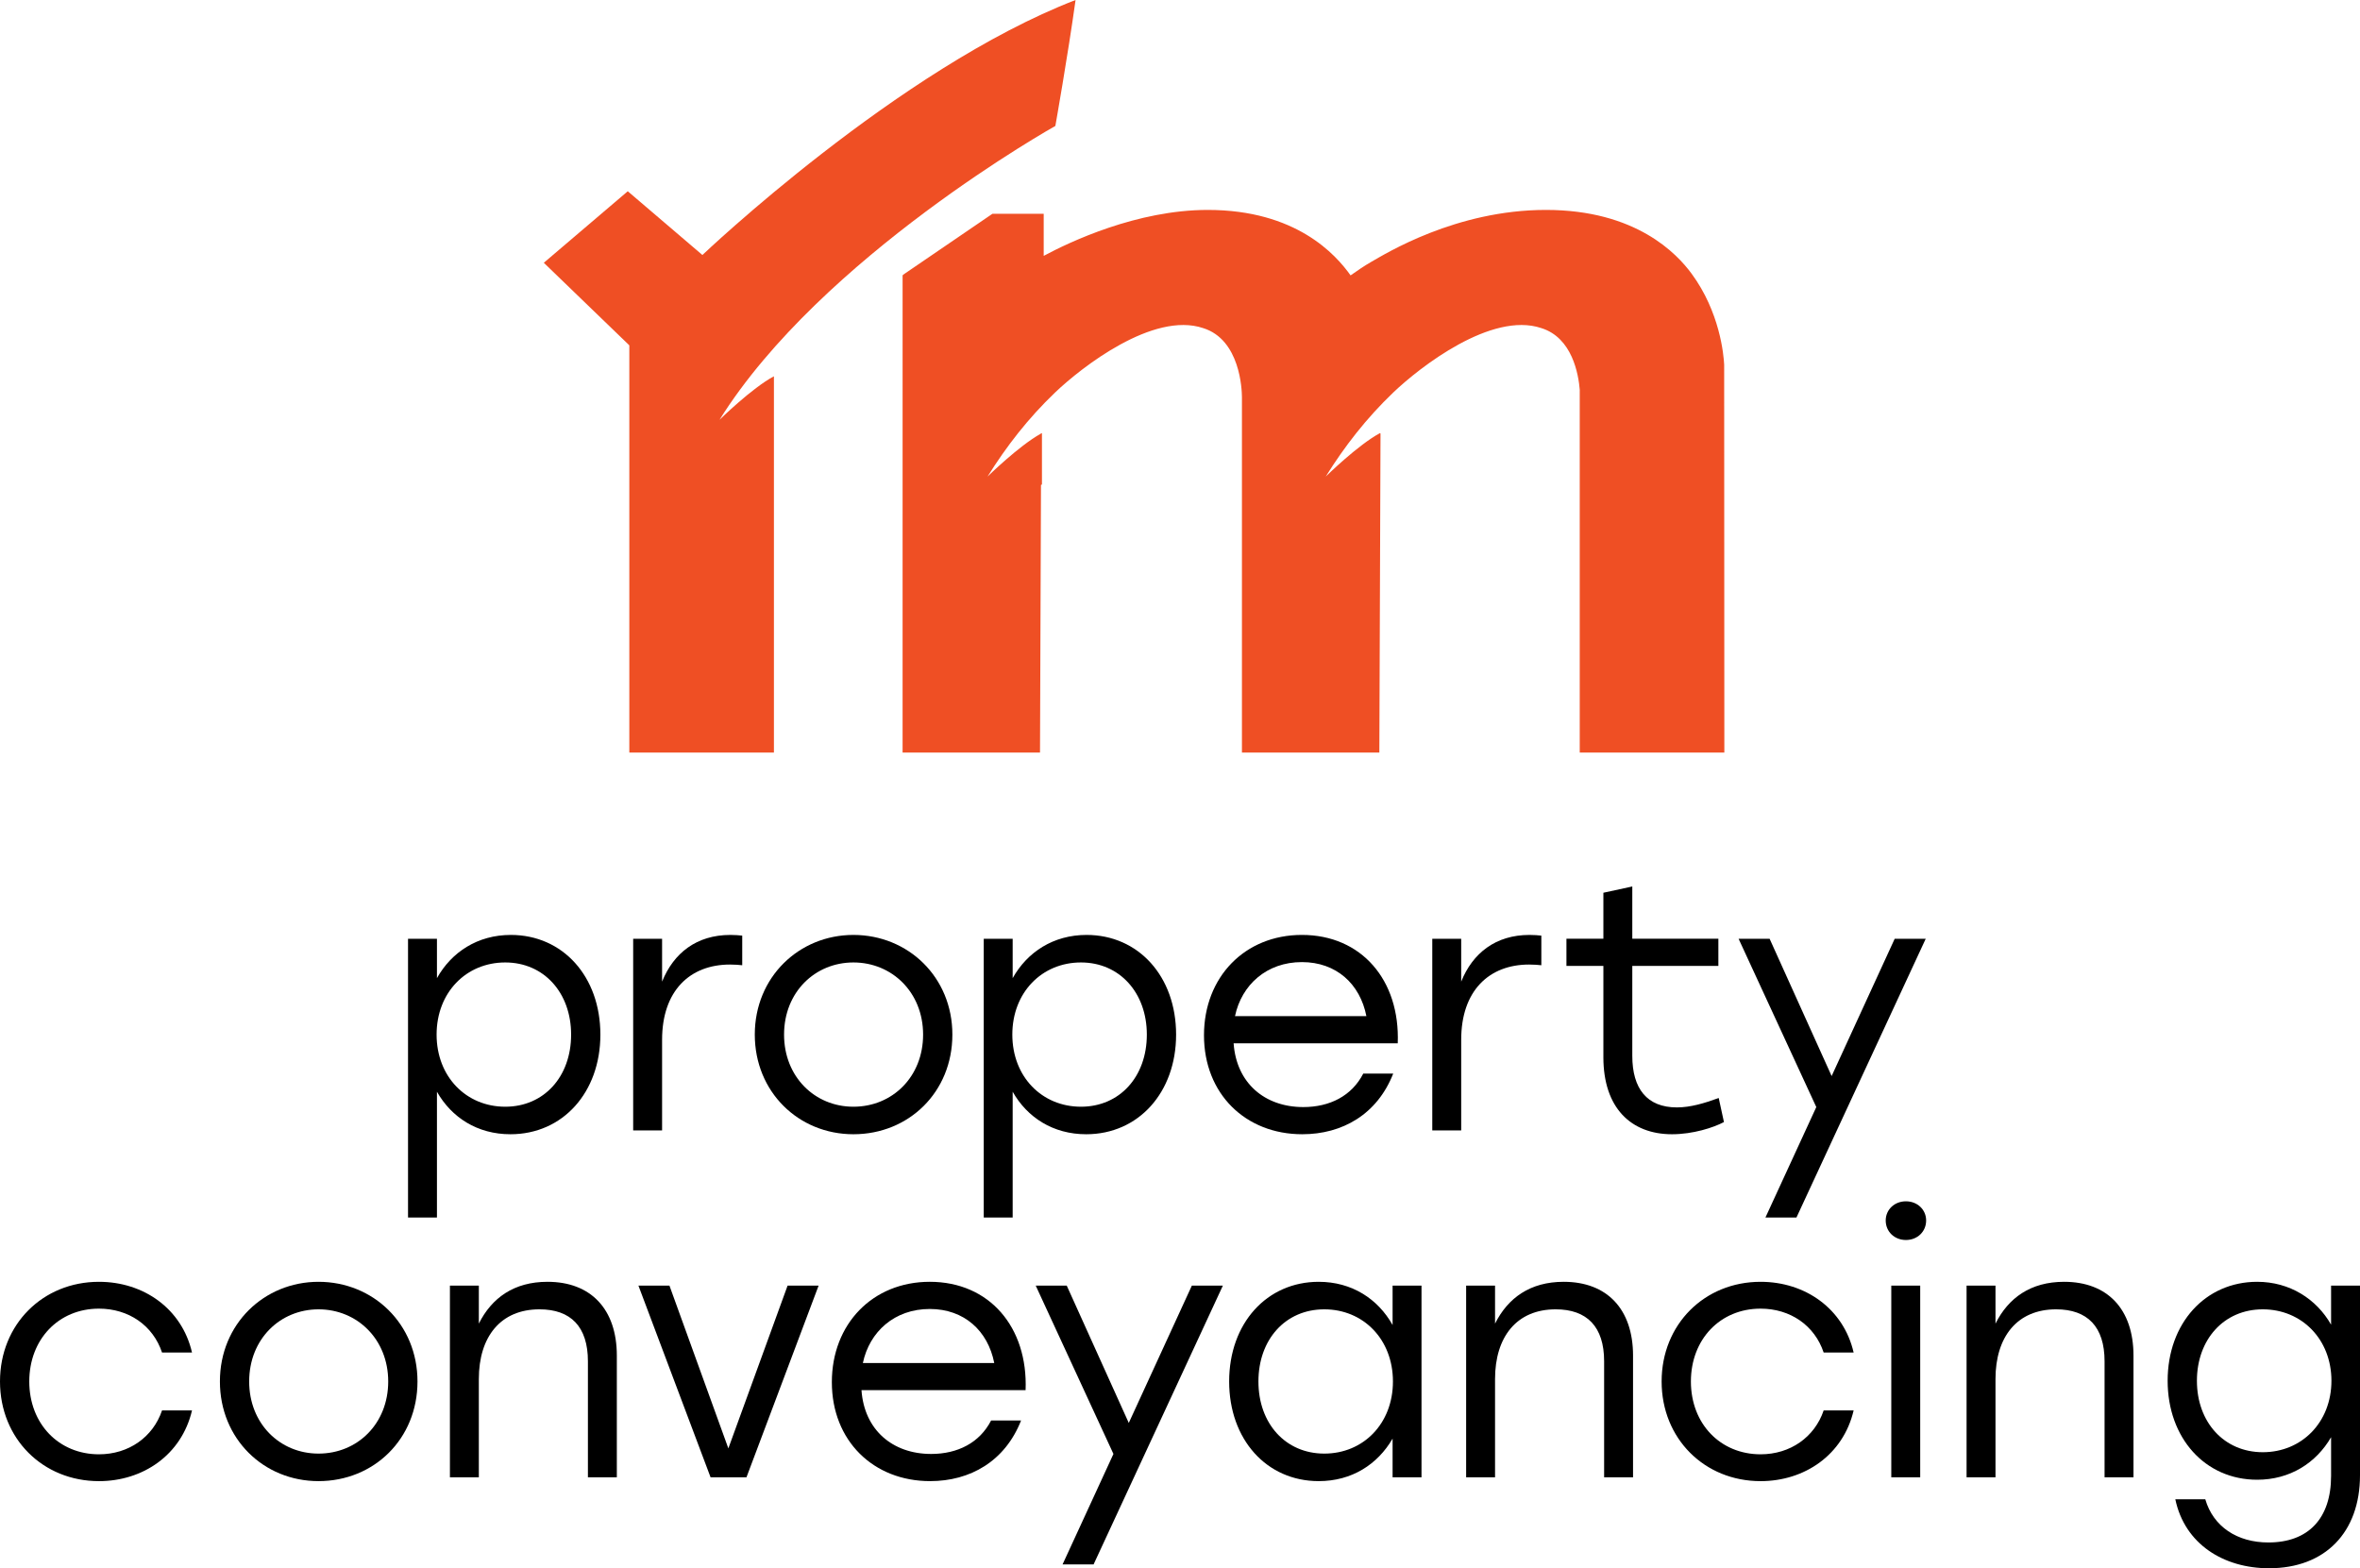 <?xml version="1.0" encoding="UTF-8"?><svg xmlns="http://www.w3.org/2000/svg" viewBox="0 0 359.724 239.039"><defs><style>.d{fill:#ef4f24;}</style></defs><g id="a"/><g id="b"><g id="c"><g><path d="M91.513,157.696c0,8.816-5.736,15.19-13.703,15.19-5.046,0-8.977-2.549-11.208-6.479v19.175h-4.408v-42.493h4.408v6.002c2.231-3.983,6.215-6.586,11.261-6.586,7.914,0,13.65,6.32,13.65,15.191Zm-4.461,0c0-6.374-4.144-10.995-10.039-10.995-5.949,0-10.464,4.567-10.464,10.995,0,6.427,4.515,10.994,10.464,10.994,5.896,0,10.039-4.567,10.039-10.994Z"/><path d="M113.135,142.611v4.515c-.478-.054-1.115-.106-1.858-.106-6.108,0-10.358,3.983-10.358,11.473v13.811h-4.408v-29.214h4.408v6.533c1.753-4.355,5.259-7.117,10.411-7.117,.69,0,1.381,.053,1.806,.106Z"/><path d="M145.166,157.696c0,8.764-6.64,15.19-15.085,15.19-8.393,0-15.032-6.479-15.032-15.19,0-8.765,6.746-15.191,15.032-15.191,8.339,0,15.085,6.427,15.085,15.191Zm-25.655,0c0,6.427,4.674,10.994,10.57,10.994,5.949,0,10.623-4.567,10.623-10.994,0-6.428-4.728-10.995-10.623-10.995-5.843,0-10.57,4.515-10.57,10.995Z"/><path d="M179.268,157.696c0,8.816-5.736,15.19-13.703,15.19-5.046,0-8.977-2.549-11.208-6.479v19.175h-4.408v-42.493h4.408v6.002c2.231-3.983,6.215-6.586,11.261-6.586,7.914,0,13.65,6.32,13.65,15.191Zm-4.461,0c0-6.374-4.144-10.995-10.039-10.995-5.949,0-10.464,4.567-10.464,10.995,0,6.427,4.515,10.994,10.464,10.994,5.896,0,10.039-4.567,10.039-10.994Z"/><path d="M213.053,159.023h-25.018c.425,6.056,4.727,9.721,10.623,9.721,4.036,0,7.383-1.7,9.136-5.1h4.567c-2.443,6.215-7.755,9.242-13.863,9.242-8.657,0-14.979-6.161-14.979-15.085,0-8.87,6.215-15.297,14.926-15.297,9.083,0,14.979,6.905,14.607,16.519Zm-24.806-4.143h20.024c-.956-4.887-4.567-8.233-9.826-8.233-5.364,0-9.189,3.453-10.198,8.233Z"/><path d="M234.939,142.611v4.515c-.478-.054-1.115-.106-1.858-.106-6.108,0-10.358,3.983-10.358,11.473v13.811h-4.408v-29.214h4.408v6.533c1.753-4.355,5.259-7.117,10.411-7.117,.69,0,1.381,.053,1.806,.106Z"/><path d="M262.774,171.028c-1.594,.85-4.728,1.858-7.914,1.858-6.269,0-10.464-4.036-10.464-11.738v-13.916h-5.631v-4.144h5.631v-7.011l4.408-.956v7.967h13.119v4.144h-13.119v13.703c0,4.993,2.23,7.861,6.799,7.861,2.071,0,4.196-.637,6.374-1.434l.797,3.665Z"/><path d="M293.53,143.089l-19.706,42.493h-4.728l7.755-16.838-11.845-25.655h4.728l9.454,20.928,9.614-20.928h4.728Z"/></g><g><path d="M0,210.569c0-8.711,6.533-15.191,15.085-15.191,6.799,0,12.642,4.09,14.183,10.782h-4.568c-1.381-4.143-5.1-6.692-9.614-6.692-6.161,0-10.623,4.674-10.623,11.102,0,6.479,4.515,11.101,10.623,11.101,4.515,0,8.233-2.603,9.614-6.692h4.568c-1.594,6.799-7.49,10.782-14.183,10.782-8.552,0-15.085-6.479-15.085-15.19Z"/><path d="M63.636,210.569c0,8.764-6.64,15.19-15.085,15.19-8.393,0-15.032-6.479-15.032-15.19,0-8.765,6.746-15.191,15.032-15.191,8.339,0,15.085,6.427,15.085,15.191Zm-25.655,0c0,6.427,4.675,10.994,10.57,10.994,5.949,0,10.623-4.567,10.623-10.994,0-6.428-4.728-10.995-10.623-10.995-5.843,0-10.57,4.515-10.57,10.995Z"/><path d="M94.021,206.638v18.537h-4.408v-17.688c0-5.259-2.604-7.914-7.384-7.914-5.948,0-9.242,4.196-9.242,10.623v14.979h-4.408v-29.214h4.408v5.79c1.966-3.931,5.365-6.374,10.464-6.374,6.587,0,10.57,4.143,10.57,11.261Z"/><path d="M124.776,195.962l-10.995,29.214h-5.471l-10.995-29.214h4.728l8.977,24.806,9.029-24.806h4.728Z"/><path d="M156.329,211.896h-25.017c.425,6.056,4.727,9.721,10.623,9.721,4.036,0,7.383-1.7,9.136-5.1h4.567c-2.443,6.215-7.755,9.242-13.863,9.242-8.657,0-14.979-6.161-14.979-15.085,0-8.87,6.215-15.297,14.926-15.297,9.083,0,14.979,6.905,14.606,16.519Zm-24.805-4.143h20.024c-.956-4.887-4.567-8.233-9.826-8.233-5.364,0-9.188,3.453-10.198,8.233Z"/><path d="M186.396,195.962l-19.706,42.493h-4.728l7.755-16.838-11.845-25.655h4.728l9.454,20.928,9.614-20.928h4.728Z"/><path d="M216.674,195.962v29.214h-4.408v-5.896c-2.284,3.931-6.215,6.479-11.261,6.479-7.968,0-13.651-6.374-13.651-15.19,0-8.871,5.737-15.191,13.651-15.191,5.046,0,9.029,2.603,11.261,6.586v-6.002h4.408Zm-4.355,14.607c0-6.428-4.515-10.995-10.464-10.995s-10.039,4.621-10.039,10.995c0,6.427,4.144,10.994,10.039,10.994,5.949,0,10.464-4.567,10.464-10.994Z"/><path d="M248.917,206.638v18.537h-4.408v-17.688c0-5.259-2.604-7.914-7.384-7.914-5.948,0-9.242,4.196-9.242,10.623v14.979h-4.408v-29.214h4.408v5.79c1.966-3.931,5.365-6.374,10.464-6.374,6.587,0,10.57,4.143,10.57,11.261Z"/><path d="M253.274,210.569c0-8.711,6.533-15.191,15.085-15.191,6.799,0,12.642,4.09,14.183,10.782h-4.568c-1.381-4.143-5.1-6.692-9.614-6.692-6.161,0-10.623,4.674-10.623,11.102,0,6.479,4.515,11.101,10.623,11.101,4.515,0,8.233-2.603,9.614-6.692h4.568c-1.594,6.799-7.49,10.782-14.183,10.782-8.552,0-15.085-6.479-15.085-15.19Z"/><path d="M293.592,186.029c0,1.7-1.328,2.975-3.081,2.975s-3.08-1.274-3.08-2.975c0-1.646,1.327-2.921,3.08-2.921s3.081,1.274,3.081,2.921Zm-5.312,9.933h4.408v29.214h-4.408v-29.214Z"/><path d="M325.197,206.638v18.537h-4.408v-17.688c0-5.259-2.604-7.914-7.384-7.914-5.948,0-9.242,4.196-9.242,10.623v14.979h-4.408v-29.214h4.408v5.79c1.966-3.931,5.365-6.374,10.464-6.374,6.587,0,10.57,4.143,10.57,11.261Z"/><path d="M359.724,195.962v28.896c0,8.711-5.312,14.182-13.863,14.182-6.905,0-12.854-3.665-14.288-10.517h4.568c1.221,4.195,4.886,6.586,9.613,6.586,6.108,0,9.562-3.665,9.562-10.146v-5.896c-2.284,3.931-6.269,6.48-11.261,6.48-7.968,0-13.651-6.374-13.651-15.085,0-8.765,5.737-15.085,13.651-15.085,4.939,0,9.029,2.603,11.261,6.533v-5.949h4.408Zm-4.355,14.501c0-6.321-4.515-10.889-10.464-10.889s-10.039,4.621-10.039,10.889c0,6.32,4.144,10.889,10.039,10.889,5.949,0,10.464-4.568,10.464-10.889Z"/></g><g><path class="d" d="M107.064,38.868l-11.376-9.717-12.798,10.902,13.035,12.586v62.07h22.041V57.354c-3.348,1.778-8.295,6.636-8.295,6.636,15.524-24.855,51.192-44.793,51.192-44.793,0,0,1.896-10.665,3.081-19.197-27.018,10.428-56.88,38.868-56.88,38.868Z"/><path class="d" d="M240.793,114.709h22.041l-.027-59.127c-.078-1.551-.66-8.014-4.965-13.869-2.219-3.019-8.458-9.717-22.204-9.717s-24.47,6.695-26.663,7.94c-.94,.534-2.098,1.318-3.114,2.04-2.252-3.178-8.317-9.979-21.771-9.979-10.803,0-21.089,4.902-25.001,7.002l-.003-.01v-6.399h-7.821l-13.628,9.302,.043,.118-.102-.118V114.709h20.945l.149-40.795c.094-.027,.147-.056,.147-.088v-7.821c-.038,.02-.08,.046-.119,.068l0-.053-.059,.086c-3.342,1.849-8.117,6.535-8.117,6.535,2.868-4.592,6.192-8.888,10.28-12.798,4.088-3.91,14.99-12.383,22.574-9.836,5.679,1.76,5.919,9.446,5.925,10.528v54.173h20.945l.178-48.689-.059,.087v-.101c-3.348,1.778-8.295,6.636-8.295,6.636,2.868-4.592,6.192-8.888,10.28-12.798,4.088-3.91,14.99-12.383,22.574-9.836,4.725,1.464,5.682,7.024,5.875,9.479l-.009,.002v55.221Z"/></g></g></g></svg>
